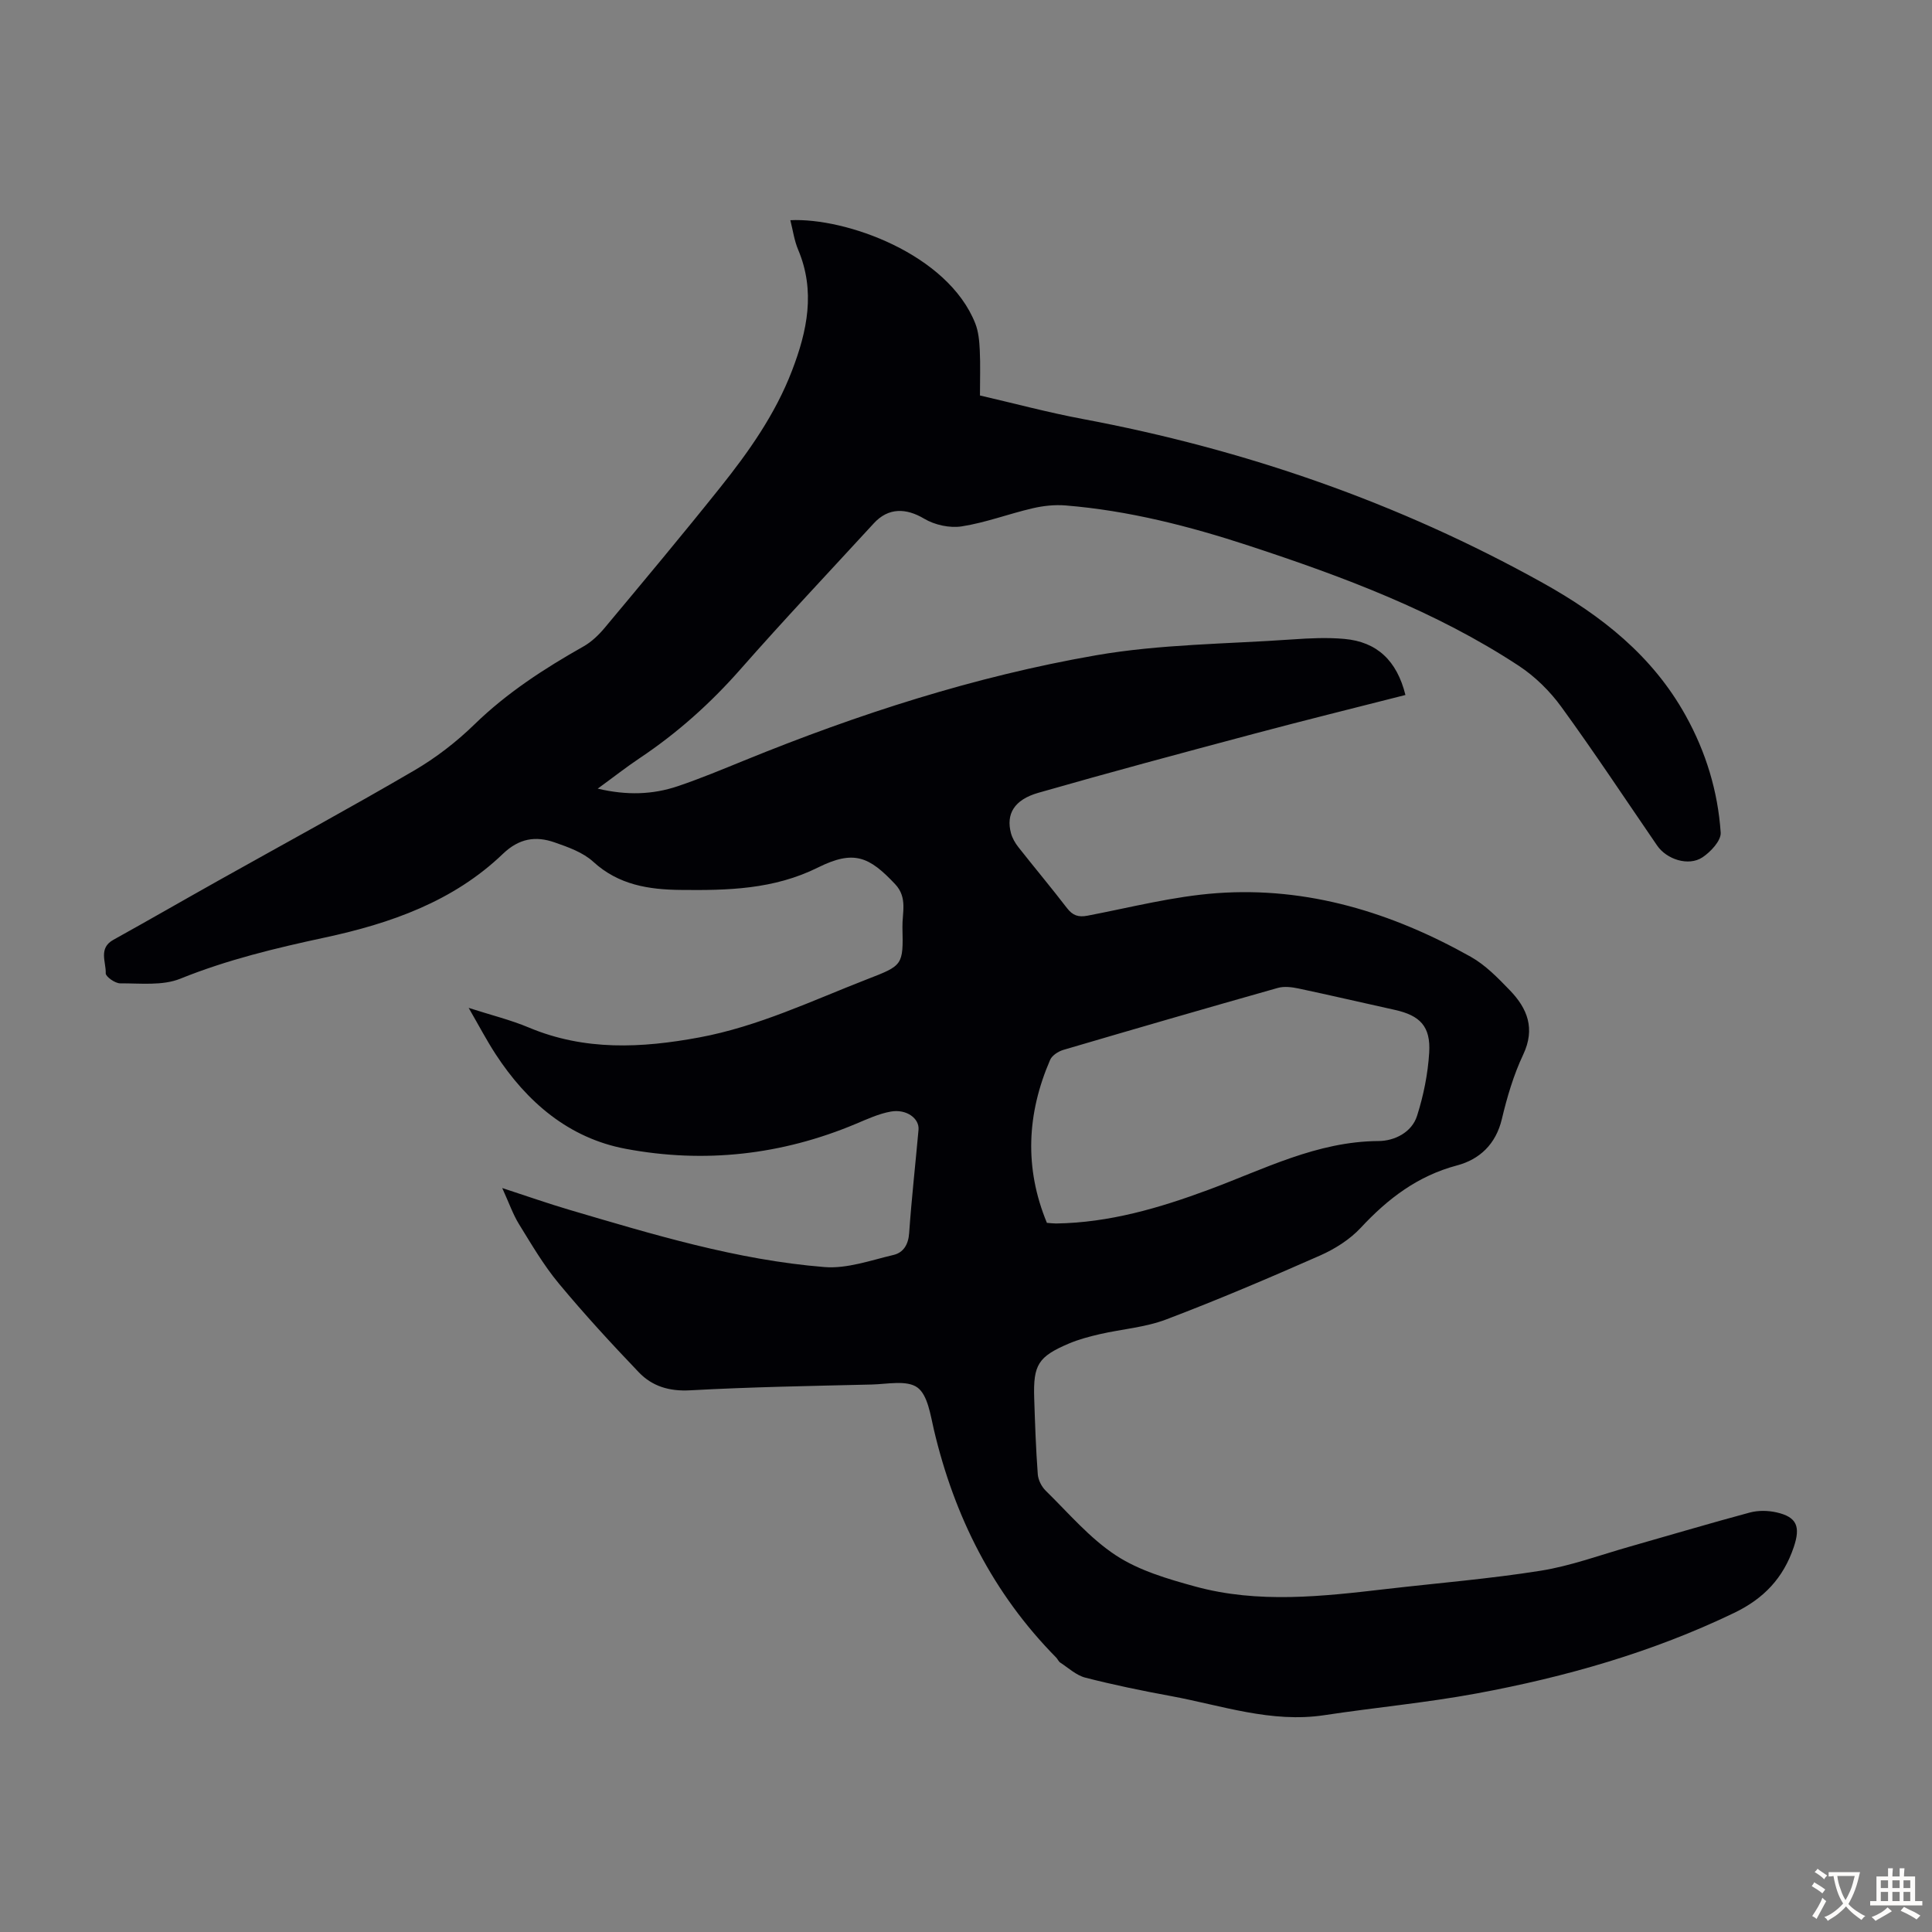 <svg enable-background="new 0 0 400 400" viewBox="0 0 400 400" xmlns="http://www.w3.org/2000/svg"><rect x="0" y="0" width="400" height="400" fill="#808080" stroke="none"/><path d="m290.98 143.89c-10.63 2.71-21.04 5.28-31.39 8.04-14.9 3.97-29.79 7.96-44.61 12.21-5.03 1.44-6.72 4.41-5.67 8.36.28 1.03.87 2.05 1.54 2.9 3.32 4.22 6.78 8.34 10.05 12.6 1.18 1.54 2.36 1.95 4.27 1.58 8.9-1.7 17.77-4.01 26.75-4.66 18.83-1.37 36.29 4.02 52.58 13.17 3.05 1.71 5.64 4.39 8.11 6.95 3.63 3.76 5.29 7.92 2.75 13.31-1.99 4.21-3.34 8.8-4.42 13.35-1.24 5.2-4.61 8.35-9.29 9.59-8.15 2.17-14.31 6.88-19.91 12.9-2.27 2.44-5.36 4.39-8.43 5.75-10.52 4.64-21.12 9.16-31.87 13.24-4.34 1.65-9.16 1.99-13.73 3.04-2.17.5-4.35 1.08-6.39 1.94-6.38 2.71-7.42 4.4-7.2 11.31.17 5.26.35 10.52.74 15.76.09 1.18.78 2.56 1.63 3.39 4.72 4.62 9.1 9.83 14.54 13.4 4.8 3.15 10.72 4.88 16.36 6.43 13.12 3.61 26.43 2.07 39.69.53 10.64-1.23 21.34-2.1 31.91-3.78 6.25-1 12.3-3.25 18.43-4.99 8.28-2.35 16.53-4.82 24.84-7.05 1.74-.47 3.77-.44 5.54-.04 4.26.96 5 2.97 3.58 7.19-2.16 6.39-6.18 10.66-12.36 13.63-16.98 8.17-34.89 13.26-53.3 16.67-10.43 1.93-21.04 2.91-31.54 4.5-10.98 1.66-21.26-2.02-31.76-3.96-5.94-1.09-11.86-2.31-17.71-3.81-1.88-.48-3.5-2.01-5.2-3.12-.35-.23-.53-.72-.84-1.04-13.06-13.24-21.07-29.15-25.31-47.14-.73-3.11-1.28-7.22-3.43-8.78-2.17-1.57-6.23-.69-9.45-.61-12.53.3-25.07.51-37.58 1.2-4.32.24-7.85-.82-10.64-3.73-5.71-5.97-11.32-12.07-16.59-18.42-3.12-3.76-5.63-8.06-8.21-12.24-1.26-2.04-2.06-4.38-3.48-7.49 5.21 1.7 9.47 3.2 13.8 4.48 17.38 5.12 34.76 10.42 52.91 11.88 4.68.38 9.59-1.4 14.31-2.51 2.03-.48 3.07-2.14 3.23-4.52.5-7.14 1.3-14.26 1.94-21.39.21-2.35-2.5-4.35-5.74-3.77-2.48.44-4.87 1.55-7.23 2.54-15.38 6.46-31.4 8.23-47.66 5.17-11.77-2.21-20.45-9.66-26.93-19.6-1.86-2.86-3.45-5.89-5.58-9.58 4.69 1.51 8.7 2.49 12.46 4.07 11.56 4.85 23.31 4.27 35.28 2.05 12.23-2.27 23.34-7.61 34.79-12.06 7.35-2.85 7.47-2.87 7.28-10.73-.07-2.98 1.1-6.16-1.49-8.92-5.4-5.76-8.58-7.16-16-3.47-9.18 4.56-18.73 4.75-28.46 4.64-6.57-.07-12.82-1.03-18.06-5.83-2.13-1.95-5.21-3.04-8.03-4.02-3.91-1.36-7.32-.84-10.68 2.38-10.28 9.87-23.31 14.42-36.87 17.33-10.19 2.19-20.2 4.59-29.92 8.52-3.69 1.49-8.27.94-12.45.96-1.05.01-3.01-1.39-2.99-2.08.09-2.33-1.57-5.18 1.58-6.93 7.34-4.07 14.6-8.26 21.92-12.36 13.45-7.54 27.01-14.9 40.33-22.68 4.51-2.63 8.77-5.92 12.51-9.56 6.74-6.56 14.47-11.56 22.57-16.14 1.69-.95 3.19-2.41 4.45-3.92 8.02-9.61 16.05-19.21 23.86-28.99 5.94-7.43 11.42-15.2 14.87-24.2 3.16-8.23 4.89-16.46 1.26-25.05-.8-1.9-1.08-4.02-1.61-6.09 11.45-.56 32.59 6.97 38.29 21.37.67 1.7.84 3.66.93 5.51.15 3.01.04 6.03.04 9.41 7.15 1.65 14.15 3.53 21.24 4.86 33.57 6.29 65.42 17.31 95.3 33.95 12.14 6.76 22.71 15.08 29.58 27.48 4.19 7.55 6.66 15.67 7.24 24.21.11 1.66-2.08 4.01-3.8 5.14-2.88 1.88-7.39.41-9.36-2.46-6.58-9.59-13-19.31-19.84-28.72-2.36-3.25-5.43-6.27-8.78-8.48-17.25-11.34-36.43-18.48-55.9-24.88-12.35-4.05-24.91-7.27-37.92-8.33-2.28-.19-4.68.07-6.92.6-4.9 1.14-9.66 2.96-14.61 3.73-2.48.39-5.6-.29-7.78-1.59-3.76-2.24-7.42-2.32-10.42.95-9.24 10.06-18.62 19.99-27.64 30.25-6.19 7.03-13.05 13.17-20.82 18.36-2.77 1.85-5.4 3.92-8.71 6.33 6.06 1.43 11.39 1.24 16.59-.51 4.65-1.57 9.2-3.47 13.75-5.32 23.56-9.61 47.73-17.41 72.77-21.77 13.38-2.33 27.16-2.34 40.77-3.3 3.55-.25 7.16-.42 10.7-.1 6.75.6 10.88 4.48 12.65 11.61zm-74.23 109.29c.81.06 1.36.13 1.91.13 11-.16 21.33-3.19 31.55-6.98 11.46-4.24 22.46-10.02 35.21-10.09 3.25-.02 6.87-1.75 7.97-5.23 1.34-4.21 2.24-8.67 2.51-13.08.33-5.43-1.9-7.69-7.14-8.85-6.65-1.46-13.28-3.02-19.95-4.43-1.38-.29-2.95-.48-4.26-.11-14.82 4.19-29.62 8.48-44.4 12.83-1.04.31-2.33 1.14-2.73 2.06-4.82 11.14-5.37 22.39-.67 33.75z" fill="#010105"/><g fill="#fcfbfa"><path d="m377.9 391.2c-.2.3-.4.5-.6.8-.7-.6-1.4-1-2.2-1.5.2-.3.4-.5.5-.8.6.4 1.4.8 2.3 1.5zm-1.8 6.1c-.2-.2-.5-.4-.9-.6.4-.6.8-1.2 1.2-1.9s.7-1.3.9-1.9c.3.3.5.5.8.7-.7 1.3-1.4 2.6-2 3.7zm2.2-9c-.3.3-.5.5-.6.8-.6-.6-1.3-1.1-2-1.5.3-.3.5-.5.6-.7.6.5 1.3.9 2 1.4zm.3.2v-.9h2 4.5c-.3 1.3-.6 2.5-1 3.6s-.9 2.1-1.4 3c.4.5 1 1 1.6 1.4s1.2.8 1.9 1.1c-.3.2-.5.4-.8.8-.4-.3-1-.7-1.6-1.2s-1.2-1.1-1.6-1.6c-.5.6-1.1 1.1-1.7 1.6s-1.4.9-2.1 1.4c-.1-.3-.3-.5-.7-.8.6-.2 1.2-.5 1.9-1s1.4-1.1 2-1.8c-.5-.8-.9-1.6-1.2-2.5s-.6-2-.8-3.2c-.4.1-.7.1-1 .1zm2.5 2.7c.3 1 .7 1.7 1 2.2.3-.5.6-1.1 1-2s.6-1.9.9-3h-3.2-.4c.1.9.3 1.8.7 2.8z"/><path d="m396.5 388.5v1.5 3.6h1.5v.9c-.4 0-1 0-1.7 0h-7.9c-.5 0-.9 0-1.2 0v-.9h1.3v-3.5c0-.7 0-1.2 0-1.6h2.4c0-.8 0-1.4 0-1.7h1c0 .3-.1.8-.1 1.7h1.5c0-.8 0-1.4 0-1.7h1c0 .3-.1.9-.1 1.7zm-8.2 9.2c-.2-.3-.5-.5-.8-.8.8-.3 1.4-.6 1.9-.9s1-.7 1.4-1.1c.3.3.6.5.9.8-1.6 1-2.8 1.6-3.4 2zm2.6-6.8v-1.6h-1.5v1.6zm0 2.7v-1.9h-1.5v1.9zm2.4-2.7v-1.6h-1.5v1.6zm0 2.7v-1.9h-1.5v1.9zm.2 2 .7-.8c.4.2.9.5 1.6.8s1.3.7 1.8 1c-.3.3-.5.5-.8.8-.4-.3-1.5-1-3.3-1.8zm2-4.7v-1.6h-1.4v1.6zm0 2.7v-1.9h-1.4v1.9z"/></g></svg>